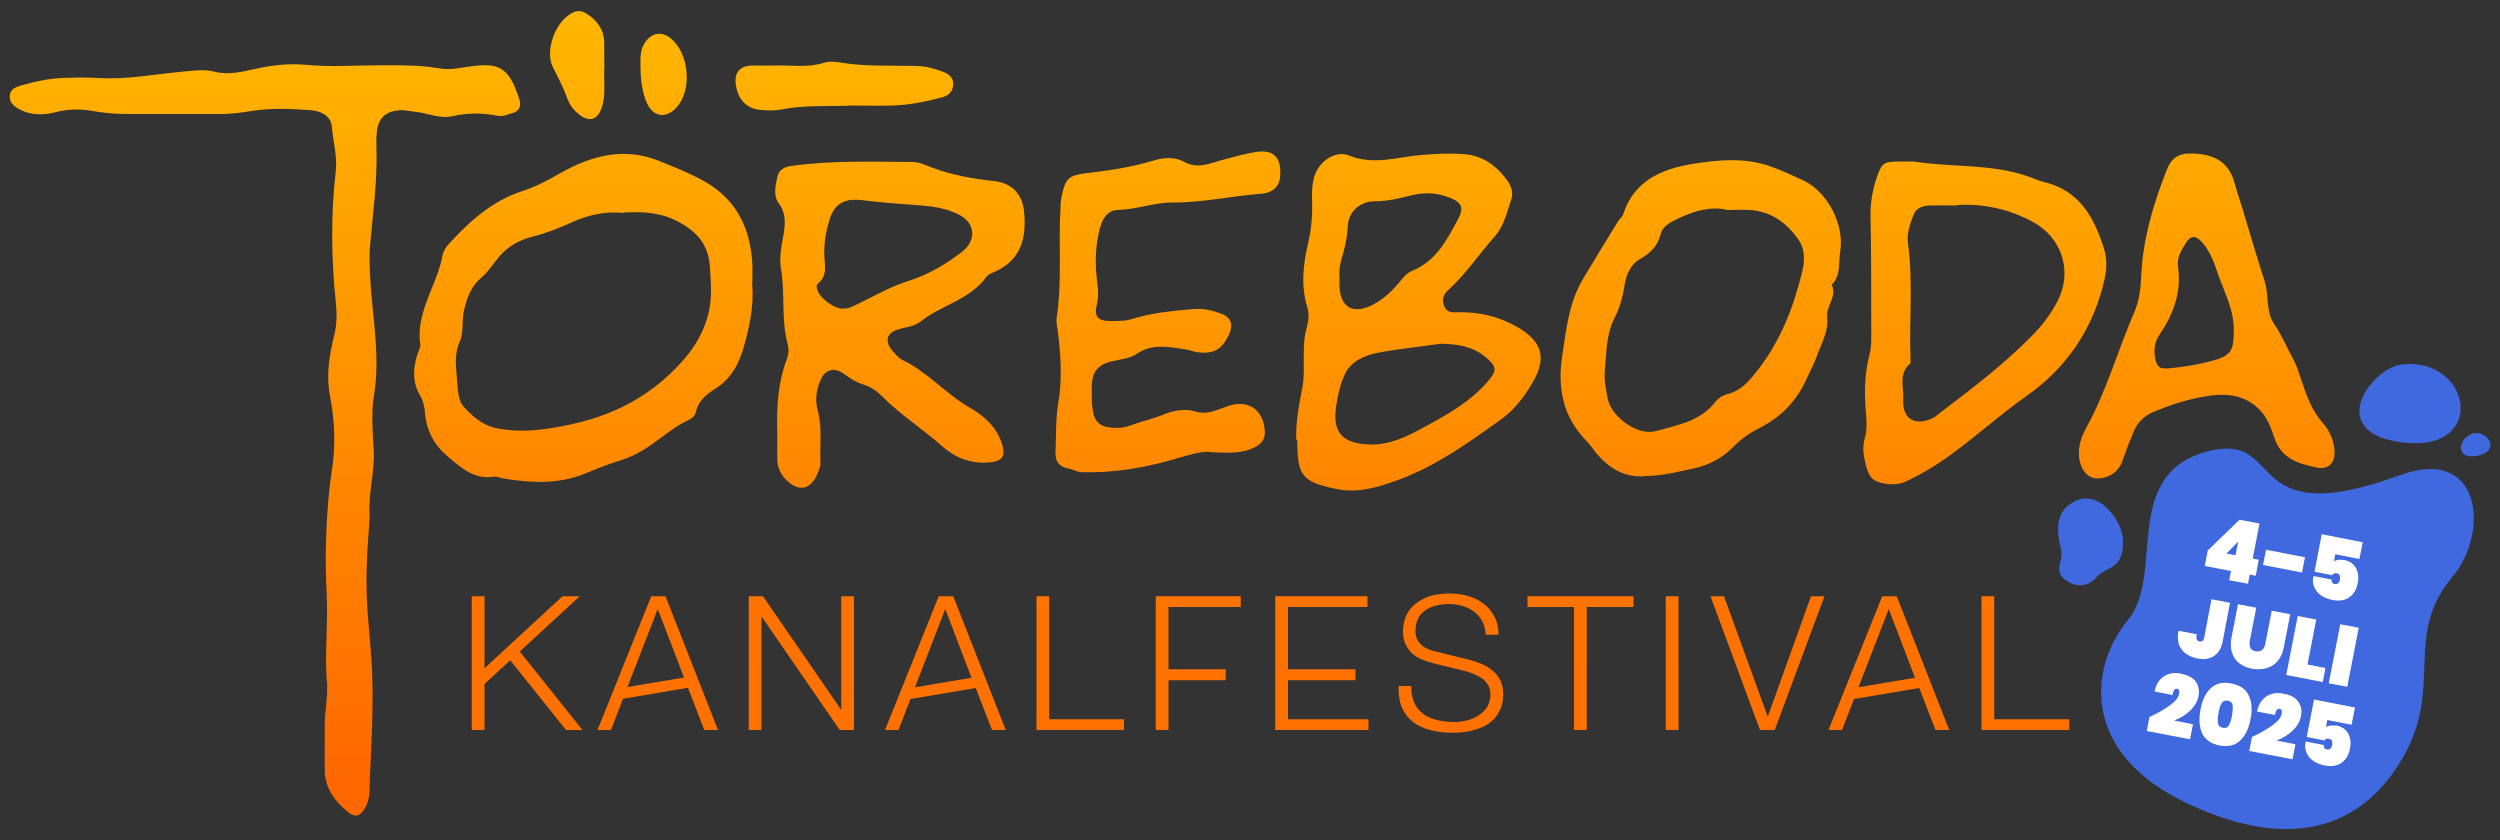 <svg xmlns="http://www.w3.org/2000/svg" viewBox="0 0 1000 336">
    <rect x="0" y="0" width="1000" height="336" fill="#333333" stroke="none"/>
    <defs>
        <linearGradient id="linear-gradient" x1="210.8" x2="210.8" y1="495.3" y2="-1350.2" gradientTransform="matrix(1 0 0 -1 0 -841.8)" gradientUnits="userSpaceOnUse">
            <stop offset="0" stop-color="#ffb700" />
            <stop offset="1" stop-color="#ff6700" />
        </linearGradient>
        <linearGradient id="linear-gradient-2" x1="320.5" x2="320.5" y1="495.3" y2="-1350.2" gradientTransform="matrix(1 0 0 -1 0 -841.8)" gradientUnits="userSpaceOnUse">
            <stop offset="0" stop-color="#ffb700" />
            <stop offset="1" stop-color="#ff6700" />
        </linearGradient>
        <linearGradient id="linear-gradient-3" x1="432.1" x2="432.1" y1="495.3" y2="-1350.2" gradientTransform="matrix(1 0 0 -1 0 -841.8)" gradientUnits="userSpaceOnUse">
            <stop offset="0" stop-color="#ffb700" />
            <stop offset="1" stop-color="#ff6700" />
        </linearGradient>
        <linearGradient id="linear-gradient-4" x1="479.3" x2="479.3" y1="495.3" y2="-1350.2" gradientTransform="matrix(1 0 0 -1 0 -841.8)" gradientUnits="userSpaceOnUse">
            <stop offset="0" stop-color="#ffb700" />
            <stop offset="1" stop-color="#ff6700" />
        </linearGradient>
        <linearGradient id="linear-gradient-5" x1="528.7" x2="528.7" y1="495.3" y2="-1350.2" gradientTransform="matrix(1 0 0 -1 0 -841.8)" gradientUnits="userSpaceOnUse">
            <stop offset="0" stop-color="#ffb700" />
            <stop offset="1" stop-color="#ff6700" />
        </linearGradient>
        <linearGradient id="linear-gradient-6" x1="580.3" x2="580.3" y1="560.4" y2="-1360" gradientTransform="matrix(1 0 0 -1 0 -841.8)" gradientUnits="userSpaceOnUse">
            <stop offset="0" stop-color="#ffb700" />
            <stop offset="1" stop-color="#ff6700" />
        </linearGradient>
        <linearGradient id="linear-gradient-7" x1="632.2" x2="632.2" y1="495.3" y2="-1350.2" gradientTransform="matrix(1 0 0 -1 0 -841.8)" gradientUnits="userSpaceOnUse">
            <stop offset="0" stop-color="#ffb700" />
            <stop offset="1" stop-color="#ff6700" />
        </linearGradient>
        <linearGradient id="linear-gradient-8" x1="668.8" x2="668.8" y1="495.3" y2="-1350.2" gradientTransform="matrix(1 0 0 -1 0 -841.8)" gradientUnits="userSpaceOnUse">
            <stop offset="0" stop-color="#ffb700" />
            <stop offset="1" stop-color="#ff6700" />
        </linearGradient>
        <linearGradient id="linear-gradient-9" x1="707" x2="707" y1="495.3" y2="-1350.2" gradientTransform="matrix(1 0 0 -1 0 -841.8)" gradientUnits="userSpaceOnUse">
            <stop offset="0" stop-color="#ffb700" />
            <stop offset="1" stop-color="#ff6700" />
        </linearGradient>
        <linearGradient id="linear-gradient-10" x1="810.1" x2="810.1" y1="495.3" y2="-1350.2" gradientTransform="matrix(1 0 0 -1 0 -841.8)" gradientUnits="userSpaceOnUse">
            <stop offset="0" stop-color="#ffb700" />
            <stop offset="1" stop-color="#ff6700" />
        </linearGradient>
        <linearGradient id="linear-gradient-11" x1="263.1" x2="263.1" y1="495.3" y2="-1350.2" gradientTransform="matrix(1 0 0 -1 0 -841.8)" gradientUnits="userSpaceOnUse">
            <stop offset="0" stop-color="#ffb700" />
            <stop offset="1" stop-color="#ff6700" />
        </linearGradient>
        <linearGradient id="linear-gradient-12" x1="378.1" x2="378.1" y1="495.3" y2="-1350.2" gradientTransform="matrix(1 0 0 -1 0 -841.8)" gradientUnits="userSpaceOnUse">
            <stop offset="0" stop-color="#ffb700" />
            <stop offset="1" stop-color="#ff6700" />
        </linearGradient>
        <linearGradient id="linear-gradient-13" x1="755.5" x2="755.5" y1="495.3" y2="-1350.2" gradientTransform="matrix(1 0 0 -1 0 -841.8)" gradientUnits="userSpaceOnUse">
            <stop offset="0" stop-color="#ffb700" />
            <stop offset="1" stop-color="#ff6700" />
        </linearGradient>
        <linearGradient id="linear-gradient-14" x1="105.9" x2="105.9" y1="-848.2" y2="-1157.8" gradientTransform="matrix(1 0 0 -1 0 -841.8)" gradientUnits="userSpaceOnUse">
            <stop offset="0" stop-color="#ffb700" />
            <stop offset="1" stop-color="#ff6700" />
        </linearGradient>
        <linearGradient id="linear-gradient-15" x1="233.3" x2="233.3" y1="-848.2" y2="-1157.8" gradientTransform="matrix(1 0 0 -1 0 -841.8)" gradientUnits="userSpaceOnUse">
            <stop offset="0" stop-color="#ffb700" />
            <stop offset="1" stop-color="#ff6700" />
        </linearGradient>
        <linearGradient id="linear-gradient-16" x1="567.3" x2="567.3" y1="-848.2" y2="-1157.8" gradientTransform="matrix(1 0 0 -1 0 -841.8)" gradientUnits="userSpaceOnUse">
            <stop offset="0" stop-color="#ffb700" />
            <stop offset="1" stop-color="#ff6700" />
        </linearGradient>
        <linearGradient id="linear-gradient-17" x1="359.9" x2="359.9" y1="-848.2" y2="-1157.8" gradientTransform="matrix(1 0 0 -1 0 -841.8)" gradientUnits="userSpaceOnUse">
            <stop offset="0" stop-color="#ffb700" />
            <stop offset="1" stop-color="#ff6700" />
        </linearGradient>
        <linearGradient id="linear-gradient-18" x1="680.3" x2="680.3" y1="-848.2" y2="-1157.8" gradientTransform="matrix(1 0 0 -1 0 -841.8)" gradientUnits="userSpaceOnUse">
            <stop offset="0" stop-color="#ffb700" />
            <stop offset="1" stop-color="#ff6700" />
        </linearGradient>
        <linearGradient id="linear-gradient-19" x1="793.9" x2="793.9" y1="-848.2" y2="-1157.8" gradientTransform="matrix(1 0 0 -1 0 -841.8)" gradientUnits="userSpaceOnUse">
            <stop offset="0" stop-color="#ffb700" />
            <stop offset="1" stop-color="#ff6700" />
        </linearGradient>
        <linearGradient id="linear-gradient-20" x1="882.7" x2="882.7" y1="-848.2" y2="-1157.8" gradientTransform="matrix(1 0 0 -1 0 -841.8)" gradientUnits="userSpaceOnUse">
            <stop offset="0" stop-color="#ffb700" />
            <stop offset="1" stop-color="#ff6700" />
        </linearGradient>
        <linearGradient id="linear-gradient-21" x1="467.1" x2="467.1" y1="-848.2" y2="-1157.8" gradientTransform="matrix(1 0 0 -1 0 -841.8)" gradientUnits="userSpaceOnUse">
            <stop offset="0" stop-color="#ffb700" />
            <stop offset="1" stop-color="#ff6700" />
        </linearGradient>
        <linearGradient id="linear-gradient-22" x1="337.7" x2="337.7" y1="-848.2" y2="-1157.8" gradientTransform="matrix(1 0 0 -1 0 -841.8)" gradientUnits="userSpaceOnUse">
            <stop offset="0" stop-color="#ffb700" />
            <stop offset="1" stop-color="#ff6700" />
        </linearGradient>
        <linearGradient id="linear-gradient-23" x1="230.9" x2="230.9" y1="-848.2" y2="-1157.8" gradientTransform="matrix(1 0 0 -1 0 -841.8)" gradientUnits="userSpaceOnUse">
            <stop offset="0" stop-color="#ffb700" />
            <stop offset="1" stop-color="#ff6700" />
        </linearGradient>
        <linearGradient id="linear-gradient-24" x1="265.4" x2="265.4" y1="-848.2" y2="-1157.8" gradientTransform="matrix(1 0 0 -1 0 -841.8)" gradientUnits="userSpaceOnUse">
            <stop offset="0" stop-color="#ffb700" />
            <stop offset="1" stop-color="#ff6700" />
        </linearGradient>
        <style>
            .cls-24,
            .cls-3 {
                stroke-width: 0
            }

            .cls-3 {
                fill: #4169df
            }

            .cls-24 {
                fill: #fff
            }
        </style>
    </defs>
    <path d="M827.9 201.7c-6.1 4.4-5 11.8-3.5 18.1 1 3.9-1.3 5.3-.6 8.9.7 3.7 9.1 8.7 14.7 2.3 4.3-4.9 10.8-2.7 10.7-14.6 0-8-10.4-22.7-21.3-14.7ZM882.1 180.8c-33.8 9.7-16 49.3-31 67.3s-19.8 52.8 24.1 73.4c43.9 20.6 71.6 7.7 86.8-20 15.1-27.8-.6-47.4 19-70.8 14.9-17.7 11.6-52.5-20.8-40.7-64.9 23.8-45.2-18.6-78.1-9.2ZM960.7 145.8c-12.4 1.4-31.6 27.9 1.4 31.3 32.9 3.4 26.4-34.4-1.4-31.3ZM987.9 173.9c-5.3 2.8-5.1 10.7 3.9 8.2 9.1-2.5 2.1-11.4-3.9-8.2Z" class="cls-3" />
    <path d="m881.9 226.4 1.2-6.2 12.7-12.3 8 1.5-2.7 14 2.4.5-1.2 6.4-2.4-.5-.7 3.7-7.5-1.4.7-3.7-10.4-2Zm13.4-9.8-4.7 4.8 3.6.7 1.1-5.5ZM922 222.9l-1.2 6.1-15.6-3 1.2-6.1 15.6 3ZM943.8 223.6l-9.7-1.9-.5 2.8c.5-.3 1.1-.5 1.8-.6.7 0 1.5 0 2.3.1 1.5.3 2.7.9 3.6 1.8s1.5 2 1.8 3.3.3 2.7 0 4.1c-.5 2.7-1.7 4.6-3.5 5.8s-4 1.5-6.6 1c-1.9-.4-3.5-1-4.8-2-1.3-.9-2.1-2.1-2.6-3.4s-.6-2.7-.2-4.2l7.2 1.4c0 .4 0 .7.2 1.1s.6.6 1.1.7c.6.1 1 0 1.4-.4s.6-.9.7-1.6c0-.6 0-1.2-.2-1.6s-.6-.6-1.2-.7c-.5 0-.8 0-1.1.1-.3.2-.5.4-.5.7l-7.2-1.4 2.9-15 16.4 3.2-1.3 6.5v.2ZM892 241.1l-2.9 15.3c-.5 2.8-1.7 4.8-3.5 6s-4 1.5-6.6 1c-2.9-.6-5-1.8-6.4-3.7-1.4-1.9-1.8-4.4-1.2-7.4l7.3 1.4c-.2 1-.2 1.7 0 2.1s.6.7 1.2.8c.4 0 .8 0 1.1-.2s.5-.7.7-1.4l2.9-15.3 7.4 1.4ZM902.5 243.1l-2.6 13.3c-.2 1.1 0 2 .2 2.7.4.7 1.1 1.2 2.1 1.4 1.1.2 1.9 0 2.6-.5.6-.5 1.1-1.3 1.3-2.4l2.6-13.3 7.4 1.4-2.6 13.3c-.4 2.2-1.3 4.1-2.5 5.5s-2.8 2.4-4.5 2.8c-1.8.5-3.7.5-5.7.2-2-.4-3.7-1.1-5.1-2.2-1.4-1.1-2.4-2.5-2.9-4.3-.6-1.7-.6-3.8-.2-6l2.6-13.3 7.4 1.4ZM923.1 265.8l7.1 1.4-1.1 5.6-14.6-2.8 4.6-23.6 7.4 1.4-3.5 18ZM943.5 251.1l-4.6 23.6-7.4-1.4 4.6-23.6 7.4 1.4ZM868.1 282c2.1-1.5 3.3-3 3.6-4.6v-1.3c-.2-.3-.5-.5-.8-.6-.4 0-.8 0-1.2.5-.3.4-.6 1.1-.7 2l-7.2-1.4c.5-2.1 1.2-3.7 2.3-4.8 1.1-1.2 2.4-1.9 3.8-2.3 1.5-.4 3-.4 4.6 0 2.8.6 4.8 1.6 5.9 3.3s1.4 3.5 1 5.6c-.4 2.2-1.6 4.2-3.4 5.9-1.8 1.7-3.9 3-6.4 3.9l7.6 1.5-1.2 6-17.3-3.3 1.1-5.6c3.4-1.6 6.2-3.2 8.2-4.7h.2ZM884.4 275.2c2.1-1.9 4.8-2.5 8.2-1.8s5.7 2.2 6.9 4.8 1.5 5.7.7 9.5c-.7 3.9-2.2 6.7-4.2 8.6s-4.8 2.5-8.2 1.9c-3.4-.7-5.7-2.3-6.9-4.8s-1.4-5.7-.7-9.6c.7-3.8 2.1-6.7 4.2-8.6Zm8.7 6.9c-.2-1-.8-1.6-1.9-1.8-1.1-.2-1.9 0-2.5.9-.5.8-1 2.1-1.3 3.9-.3 1.8-.4 3.2-.2 4.2s.8 1.6 1.9 1.8c1.1.2 1.9 0 2.4-.9.5-.8 1-2.1 1.3-4 .3-1.8.4-3.2.2-4.1ZM909.1 290c2.1-1.5 3.3-3 3.6-4.6v-1.3c-.2-.3-.5-.5-.8-.6-.4 0-.8 0-1.2.5-.3.4-.6 1.1-.7 2l-7.2-1.4c.5-2.1 1.2-3.7 2.3-4.8 1.1-1.2 2.4-1.9 3.8-2.3 1.5-.4 3-.4 4.6 0 2.8.5 4.8 1.6 5.9 3.3s1.4 3.5 1 5.6c-.4 2.2-1.6 4.2-3.4 5.9-1.8 1.7-3.9 3-6.4 3.9l7.6 1.5-1.2 6-17.3-3.3 1.1-5.6c3.4-1.6 6.2-3.2 8.2-4.7h.2ZM940.6 289.9l-9.7-1.9-.5 2.8c.5-.3 1.1-.5 1.8-.6h2.4c1.5.3 2.7.9 3.6 1.8.9.9 1.5 2 1.8 3.3s.3 2.7 0 4.1c-.5 2.7-1.7 4.6-3.5 5.8s-4 1.5-6.6 1c-1.9-.4-3.5-1-4.8-2-1.3-.9-2.1-2.1-2.6-3.4-.5-1.3-.6-2.7-.2-4.2l7.2 1.4c0 .4 0 .7.2 1.1.2.4.6.6 1.1.7.6 0 1 0 1.4-.4.3-.3.6-.9.7-1.6 0-.6 0-1.2-.2-1.6-.2-.4-.6-.6-1.2-.7h-1.1c-.3 0-.5.4-.5.7l-7.2-1.4 2.9-15L942 283l-1.3 6.5v.2Z" class="cls-24" />
    <path d="M231.9 238.5H225l-31.2 28.8v-28.8h-5.1V292h5.1v-18.4l10.3-9.5 22.3 27.9h6.6l-25.1-31.4 24-22.1z" style="fill:url(#linear-gradient);stroke-width:0" />
    <path d="M336.5 283.8h-.1l-31.2-45.3h-5.7V292h5.1v-45.3h.1l31.2 45.3h5.7v-53.5h-5.1v45.3z" style="fill:url(#linear-gradient-2);stroke-width:0" />
    <path d="M419.7 238.5h-5.1V292h35v-4.3h-29.9v-49.2z" style="fill:url(#linear-gradient-3);stroke-width:0" />
    <path d="M462.3 292h5.1v-19.9h22.9v-4.4h-22.9v-24.9h28.9v-4.3h-34V292z" style="fill:url(#linear-gradient-4);stroke-width:0" />
    <path d="M515.2 272.1h27v-4.4h-27v-24.9H547v-4.3h-36.9V292h37.3v-4.3h-32.2v-15.6z" style="fill:url(#linear-gradient-5);stroke-width:0" />
    <path d="M597.1 268.3c-1.3-1.1-2.7-2-4.4-2.7s-3.5-1.3-5.4-1.8l-13-3.2c-1.1-.2-2.1-.6-3.1-1s-1.8-.9-2.6-1.6c-.7-.7-1.3-1.4-1.8-2.4-.4-.9-.6-2-.6-3.3 0-2 .4-3.7 1.1-5 .7-1.4 1.7-2.4 3-3.3 1.2-.8 2.6-1.4 4.3-1.8 1.6-.4 3.3-.6 5.1-.6s3.7.3 5.4.8 3.2 1.3 4.6 2.3c1.3 1 2.4 2.3 3.2 3.8s1.3 3.3 1.4 5.4h5.1c0-2.7-.5-5.2-1.6-7.2-1.1-2.1-2.5-3.8-4.3-5.2-1.8-1.4-3.9-2.4-6.3-3.1-2.4-.7-4.9-1-7.6-1s-6.8.5-9.2 1.6-4.3 2.4-5.7 3.9-2.3 3.2-2.8 4.9c-.5 1.7-.7 3.3-.7 4.6 0 2.1.3 3.9 1 5.3s1.6 2.7 2.7 3.7 2.4 1.8 3.9 2.4c1.5.6 3 1.1 4.5 1.5l11.9 2.9c1.2.3 2.5.7 3.8 1.2s2.5 1.1 3.6 1.8 1.9 1.7 2.6 2.8c.7 1.1 1 2.4 1 3.9s-.5 3.6-1.4 5c-1 1.4-2.1 2.5-3.6 3.4-1.4.9-3 1.5-4.6 1.9s-3.2.6-4.6.6c-2.4 0-4.7-.2-6.9-.7-2.1-.5-4-1.3-5.6-2.4-1.6-1.1-2.8-2.6-3.7-4.4-.9-1.8-1.3-4.1-1.3-6.9h-5.1c0 3.3.3 6.1 1.3 8.5 1 2.3 2.5 4.3 4.4 5.8s4.2 2.6 6.9 3.3 5.6 1.1 8.8 1.1 5.8-.3 8.1-.9 4.1-1.3 5.7-2.2c1.5-.9 2.7-2 3.6-3.1.9-1.1 1.5-2.3 2-3.4s.8-2.2.9-3.2c0-1 .2-1.8.2-2.4 0-2.2-.4-4.1-1.1-5.6-.7-1.5-1.7-2.9-3-3.9h-.1Z" style="fill:url(#linear-gradient-6);stroke-width:0" />
    <path d="M611 242.8h18.6V292h5.1v-49.2h18.7v-4.3H611v4.3z" style="fill:url(#linear-gradient-7);stroke-width:0" />
    <path d="M666.3 238.5h5.1V292h-5.1z" style="fill:url(#linear-gradient-8);stroke-width:0" />
    <path d="M707.2 286.4h-.2l-17.4-47.9h-5.4L704 292h5.9l19.9-53.5h-5.4l-17.2 47.9z" style="fill:url(#linear-gradient-9);stroke-width:0" />
    <path d="M797.7 287.7v-49.2h-5.1V292h35.1v-4.3h-30z" style="fill:url(#linear-gradient-10);stroke-width:0" />
    <path d="M260.5 238.5 239 292h5.4l4.8-12.5 26-4.4 6.5 16.9h5.5l-21-53.5h-5.7Zm-9.5 36.3 12.1-31.2 10.5 27.4-22.6 3.8Z" style="fill:url(#linear-gradient-11);stroke-width:0" />
    <path d="M375.5 238.5 354 292h5.4l4.8-12.4 26.1-4.4 6.5 16.8h5.5l-21-53.5h-5.8Zm-9.5 36.4 12.1-31.3 10.5 27.5-22.6 3.8Z" style="stroke-width:0;fill:url(#linear-gradient-12)" />
    <path d="M752.9 238.5 731.4 292h5.4l4.8-12.4 26.1-4.4 6.5 16.8h5.5l-21-53.5h-5.8Zm-9.5 36.4 12.1-31.3 10.5 27.5-22.7 3.8h.1Z" style="fill:url(#linear-gradient-13);stroke-width:0" />
    <path d="M129.9 288.5c0-2.3 1-7.5 1-14.5-1.3-11.4.5-23.9-.3-38.2-1.1-21 1.1-41.1 2-46.6 1.7-10.1 1.4-20.5-.6-30.8-1.6-8.1-.3-16.4 1.7-24.3 1.1-4.5 1.1-9 .6-13.4-1.8-17.4-2-34.8 0-52.1.7-6.1-1.1-12.1-1.6-18.1-.4-4.2-4.4-6.1-8.2-6.4-7.9-.6-16-1-23.9.3-3.7.6-7.3 1.1-11 1.2H50.5c-4.5 0-8.9-.4-13.4-1.2-4.9-.9-10-.8-15 .5-4.7 1.2-9.5 1.3-14-1-2.1-1.1-4.3-2.6-4.2-5.3 0-2.9 2.3-3.8 4.8-4.5 5.4-1.5 10.8-2.7 16.3-2.9 4.8-.2 9.6-.3 14.4 0 11.2.7 22.2-1.5 33.3-2.5 4.3-.4 8.7-1.1 12.7-.1 5.8 1.5 11.1.2 16.5-1 6.7-1.5 13.2-2.3 20.2-1.7 10 1 20.2.2 30.3.2s15.9 0 23.8 1.3c4.5.8 9.4-.7 14.2-1.1 10-1.1 13.5 1.7 17.3 13.3.9 2.8 0 4.9-2.6 5.6-2 .5-3.8 1.6-6.1 1.1-6-1.2-12-1.2-18.1.2-5 1.1-9.9-1.3-14.9-1.8-2.1-.2-4.2-.8-6.3-.6-5.7.5-8.6 3.4-9 9.1-.2 2.4-.2 4.8-.1 7.1.3 12.4-1.4 24.7-2.5 37.1-.5 5.2-.2 10.6.1 15.8 1 14.9 3.9 29.7 1.4 44.9-1.2 7.2-.5 14.8-.1 22.2.4 8.4-2.1 16.5-1.7 25 .3 5.8-2.5 21.1-.4 44 1 11.4 1.7 19.1 1.6 30.1 0 14.9-1 28.5-1.1 33.4 0 3.7 0 7.4-2.1 10.8-1.8 2.9-3.9 3.5-6.5 1.3-5.3-4.3-9.3-9.5-9.4-16.7v-19.9.2Z" style="fill:url(#linear-gradient-14);stroke-width:0" />
    <path d="M300.9 113.9c.7 8.1-1 16.4-3.3 24.6-1.9 6.9-5.2 13.2-11.8 17.2-3.3 2.1-6.5 4.7-7.4 9-.4 1.6-1.5 2.7-3.1 3.4-5.3 2.4-9.8 6.3-14.5 9.6-4.1 2.9-8.5 5.3-13.4 6.7-4.5 1.4-9 3.2-13.3 5-10.7 4.4-21.7 3.8-32.7 2-1.3-.2-2.6-.9-3.9-.7-7.8 1.2-12.9-3.5-18.2-7.9-5.6-4.7-8.7-10.4-9.3-17.7-.2-2.3-.7-4.8-1.9-6.8-3.3-5.5-2.9-11-1.1-16.7.4-1.3 1.3-2.6 1.1-3.7-1.9-13.1 6.7-23.6 8.9-35.7.3-1.7 1.4-3.5 2.7-4.8 8.3-9.1 17.3-17.1 29.3-21 5.3-1.7 10.2-4.3 15-7.1 12.6-7.1 25.8-10.7 40.2-4.7 6.1 2.5 12.3 4.9 18 8.2 12.3 7.1 17.8 18.3 18.7 32 .2 2.9 0 5.8 0 9.1Zm-51.2-28.7c-6.8-.8-14.2.6-20.9 3.7-5.3 2.4-10.7 4.5-16.3 5.9-5 1.3-9.3 3.8-12.7 7.7-2.4 2.8-4.4 6.1-7.1 8.4-4.3 3.6-5.9 8.1-7.1 13.3-1 4.2 0 8.6-1.7 12.4-2.1 4.7-1.6 9.3-1.2 14 .4 4.1.3 9.3 2.7 12 3.3 3.6 7.3 7.4 12.9 8.6 9.8 2.1 19.2.8 28.9-1.2 18.3-3.7 33.6-11.8 46-25.8 4.7-5.3 8-11.1 9.9-17.7 1.9-6.7 1.3-13.3.8-20.3-.7-8.6-5.2-13.4-12-17.2-6.7-3.8-14-4.5-22.3-4v.2Z" style="fill:url(#linear-gradient-15);stroke-width:0" />
    <path d="M518.5 176c-.3-6.8 1.1-14 2.5-21.3.6-3.2.5-6.3.5-9.5 0-4.7-.2-9.5 1.2-14.1.7-2.5 1-5.5.3-7.9-2.7-8.7-1.8-17.2.2-25.7 1.4-6 1.9-12 1.6-18.1 0-2.6 0-5.3.7-7.9 1.3-6.3 8.3-11.7 14.1-9.3 9.9 4 19.3.6 28.9-.2 5.9-.5 11.7-.8 17.5-.3 7.3.6 12.8 4.8 17 10.6 1.6 2.3 2.4 5 1.5 7.5-1.8 5.1-2.7 10.4-6.7 14.9-6.3 7.1-11.6 15.1-18.7 21.5-2 1.8-2.4 4.2-1.3 6.5 1 2.4 3.4 2.3 5.5 2.2 8.4-.2 16.3 1.7 23.6 5.9 9.4 5.4 12.3 11.8 6.1 22.3-3.4 5.8-7.5 11.1-12.9 14.9-12.9 9.2-25.8 18.5-40.9 24-8 2.9-16 5.4-24.7 3.6-13.7-2.9-15.6-5.2-15.6-19.7h-.4Zm57.8-38.5c-8.4 1.2-16.8 2-25.1 3.6-5.5 1.1-11 3.4-13.4 8.9-1.8 4-2.8 8.5-3.4 12.9-1.4 10.3 2.8 14.5 13.3 14.9 8.4.3 15.5-3.4 22.4-7.2 9.1-4.9 18.1-10 25-18 3.8-4.4 3.7-5.9-.8-9.7-5.2-4.4-11.4-5.3-18-5.4Zm-40.5-27.4v4.5c.4 9.1 6.2 11.1 13.5 7.2 3.8-2 6.9-4.8 9.7-8 1.7-2 3.4-4.5 5.7-5.4 9.7-3.9 14-12.3 18.5-20.7 2.4-4.4 1.6-6.6-3-8.5-5-2.1-10.2-2.4-15.5-1.1-4.8 1.2-9.6 2.4-14.8 2.4s-10.4 3.4-10.8 10c-.2 4.5-1.2 8.9-2.5 13.1-.8 2.6-.9 5.1-.9 6.4Z" style="fill:url(#linear-gradient-16);stroke-width:0" />
    <path d="M310.9 172.5c-.3-9.8.3-19.5 3.8-28.8.8-2.1.9-4.3.3-6.3-2.6-9.8-.9-19.9-2.6-29.8-.7-4.1 0-8.3.8-12.6.8-4.5 1.6-9.2-1.7-13.7-2.3-3-1.3-7.2-.5-10.8.6-2.5 2.6-3.7 5.3-4.1 16.2-2.3 32.6-1.7 48.9-1.6 2.5 0 5.1 1.3 7.5 2.2 8 3 16.3 4.5 24.7 5.4 7 .7 11.4 4.8 12.2 12 1.2 11.2-1.4 20.4-13.1 24.9-.7.3-1.4.8-1.9 1.4-6.6 9.2-18.1 11.3-26.5 18-2.5 2-5.9 2.1-8.9 3.1-4.6 1.4-5.4 4.7-2.3 8.4 1.2 1.4 2.5 3 4.1 3.8 10.1 4.8 17.3 13.6 27 19.1 5.1 2.9 10.3 7.3 12.5 13.6 2 5.6.8 7.9-5.2 8.3-7 .5-13.3-1.9-18.3-6.4-7.9-7-16.9-12.7-24.4-20.3-2-2-4.6-3.7-7.3-4.5-2.9-.9-5.2-2.4-7.5-4.1-3.8-2.9-7.6-2.1-9.5 2.1-1.7 3.9-2.4 8.1-1.2 12.4 1.9 7 .7 14.2 1.1 21.3 0 1.4-.7 2.5-1.1 3.7-2.7 6.7-7.5 7.8-12.6 2.8-2.4-2.4-3.6-5.2-3.6-8.5v-11.1Zm26.3-49.1c2.5.2 4.6-1.2 6.7-2.2 6.4-3.1 12.6-6.7 19.4-8.8 7.9-2.5 14.9-6.6 21.4-11.6 6.1-4.7 5.5-11.7-1.4-15.1-4.5-2.2-9.5-3.1-14.5-3.5-7.9-.6-15.8-1.1-23.7-2.1-7.1-.9-11.2 1.1-13.3 7.8-1.3 4.2-2.1 8.6-2.1 13.2s1.7 9-2.7 12.5c-.4.3-.4 1.6-.1 2.3 1 3.4 6.9 7.7 10.3 7.6Z" style="fill:url(#linear-gradient-17);stroke-width:0" />
    <path d="M657.9 190.5c-8.2.6-14.7-3.3-19.9-9.9-1.1-1.5-2.2-3-3.5-4.3-9.3-9.6-11.6-20.9-9.6-34 1.6-10.7 2.7-21.4 8.4-30.9 4.6-7.7 9.3-15.3 14-23 .5-.9 1.6-1.6 1.9-2.5 4.3-13.5 15.3-18.3 27.7-20.3 10.4-1.7 21.1-2.7 31.4 1 4.5 1.6 8.8 3.6 13.1 5.6 9.7 4.6 16.4 17.7 14.7 28.3-.8 4.6.4 9.6-3.4 13.4 2.3 4.7-2.4 8.4-1.8 13.1.6 5.6-2.5 10.7-4.3 15.8-1.1 3-2.6 5.7-3.9 8.6-3.9 8.8-10.1 15.3-18.7 19.7-3.8 1.9-7.3 4.2-10.3 7.3-4.5 4.7-9.9 7.6-16.4 9-6.2 1.3-12.3 3-19.3 3h-.1ZM691 84c-6.3-1.6-12.9.2-19.3 3.2-3.1 1.5-6.6 3-7.5 6.6-1.2 4.9-4.3 7.6-8.3 9.9-3.6 2-5.4 6.3-5.9 9.5-.8 4.9-1.9 9.6-4.1 13.8-3.5 6.8-3.3 14.3-4 21.6-.3 3.4.5 7.3 1.2 10.9 1.3 6.9 11.7 15.1 19.4 12.9 8.6-2.4 17.7-3.9 23.7-11.7 1.1-1.4 2.9-2.6 4.6-3 5.9-1.4 9.3-5.8 12.7-10.2 8.8-11.5 13.9-24.6 17.3-38.5 1.1-4.3 1.4-9.1-1.4-13.1-4.7-6.8-11-11.4-19.6-11.9-2.7-.2-5.3 0-8.8 0Z" style="fill:url(#linear-gradient-18);stroke-width:0" />
    <path d="M765.5 64.6c15.6 2.5 31.8.7 46.9 6.4 1.7.6 3.4 1.4 5.2 1.8 13.9 3.3 19.8 13.7 23.8 26 1.4 4.2 1.4 8.4.5 12.5-4.3 19.7-15 35.7-31.3 47.1-11.1 7.8-21.1 17-32.1 24.8-5 3.5-10.2 6.6-15.7 9.2-2.8 1.3-5.6 1.6-8.5 1.1-5.3-.8-6.7-2.5-8.1-8-.8-3.4-1.3-6.6-.3-10.1 1.2-4.1.6-8.4.3-12.6-.5-7.1-.2-13.9 1.6-20.9.9-3.5.7-7.3.7-11 0-15.1 0-30.1-.3-45.2 0-5.1.9-10 2.5-14.7 2.1-6 2.7-6.3 9.2-6.4h5.6ZM783 82.2c-3.7 0-7.5-.1-11.2 0-2.7.1-5.3.9-6.4 3.8-1.4 3.7-2.8 7.4-2.2 11.4 2.1 15.3.4 30.6 1 45.9 0 .8.2 1.9-.3 2.3-4.6 4-2.3 9.4-2.6 14-.5 8.1 4.8 11.1 12.1 7.5.9-.5 1.7-1.3 2.5-1.9 12.7-9.6 25.3-19.2 36.5-30.5 4.3-4.3 8-9.1 10.8-14.6 5.8-11.6 1.6-24.9-9.8-31.2-9.5-5.2-19.7-7.5-30.5-6.9v.2Z" style="fill:url(#linear-gradient-19);stroke-width:0" />
    <path d="M876.9 61.4c8.1.2 14.4 2.9 16.8 11.4 1.1 4 2.5 8 3.7 12 2.8 9.3 5.5 18.6 8.5 27.8 1.7 5.5.4 11.9 3.6 16.7 3.1 4.6 5.2 9.6 7.8 14.4 1.5 2.7 2.4 5.8 3.4 8.8 2 6 4.1 11.8 8.5 16.8 2.6 2.9 4.3 6.7 4.6 10.8.4 4.9-2.3 7.9-7.1 6.9-7.2-1.5-14.2-3.4-17-12-1.5-4.6-3.3-9.3-7.6-12.7-6-4.8-12.8-4.9-19.7-3.8-7 1.1-13.8 3.3-20.4 6-4.2 1.7-7 4.3-8.7 8.5-1.6 3.9-3.1 7.8-4.5 11.8-1.5 4.2-6.1 7-10.6 6.5-3.5-.3-6.2-3.9-6.6-8.7-.3-4.1.9-7.9 2.8-11.3 8.2-14.8 12.7-31.2 19.4-46.6 2-4.7 2.5-9.8 2.7-14.6.7-14.7 4.8-28.4 10.1-41.9 2-5.1 4.9-7 10.3-6.8Zm16.6 72c.4-9-3.5-15.8-6-22.9-1.6-4.7-3.1-9.5-6.5-13.4-2.6-3-4.6-3.1-6.6 0-1.8 2.9-3.7 5.8-3.2 9.5 1.5 10.2-1.8 19-7.4 27.3-1.6 2.3-2.3 5.1-1.9 8.2.6 4.4 1.5 5.7 6 5.2 5.5-.5 11-1.4 16.3-2.8 7.9-2 9.2-4 9.3-11.1Z" style="fill:url(#linear-gradient-20);stroke-width:0" />
    <path d="M484.2 180.8c-3.6-.4-8.4 1.1-13.6 2.6-12.1 3.6-24.7 5.8-37.5 5.5-2.3 0-4-1.2-6.1-1.6-3.5-.7-4.9-2.9-4.8-6.2.3-6.8 0-13.6 1.2-20.5 1.5-9.1.9-18.4-.2-27.6-.3-2.1-.8-4.2-.5-6.2 2.2-14.5.6-29 1.5-43.5 0-1.8.2-3.7.6-5.5 1.4-6.4 2.9-7.7 9.5-8.5 9.2-1.1 18.4-2.4 27.2-5.1 4.3-1.3 8.4-1.5 12.3.6 5.4 3 10.4.4 15.4-.9 4.3-1.1 8.6-2.4 13.1-3.1 5.9-.9 9.1 1.1 9.7 6.2.8 6.5-1.7 10-7.6 10.5-11.9.9-23.5 3.6-35.5 3.5-7.2 0-14.4 2.8-21.9 3-3.8.1-5.9 3.3-6.9 6.8-2 7.2-2.2 14.7-1.2 22 .4 3.2.6 6-.2 9.2-1.1 4.6.4 6.4 5.3 6.4s6.3 0 9.5-1c7.9-2.4 16.1-3.1 24.2-3.8 3.8-.3 7.4.6 10.9 1.9 3.9 1.5 4.8 4.5 3 8.3-2.8 6-6.1 7.9-12.6 7.1-1.6-.2-3.1-.9-4.6-1.1-6.7-1-13.4-2.6-19.8 1.8-2.8 1.9-6.5 2.1-9.8 2.9-6.1 1.5-8.1 4.5-8.1 10.8s0 5.3.3 7.9c.5 5.3 2.8 7.6 8.1 7.9 2.4.2 4.7 0 7-.9 4.2-1.6 8.6-2.5 12.8-4.2 4.5-1.8 8.7-2.8 13.7-1.3 4.5 1.4 8.8-1.1 13-2.4 7.9-2.5 13.7 1.7 14.3 9.9.2 2.9-.7 4.8-3.4 6.4-5.2 2.9-10.7 2.6-18.1 2.3h-.2Z" style="fill:url(#linear-gradient-21);stroke-width:0" />
    <path d="M339.4 42.3c-9 .3-18-.3-26.9 1.5-2.6.5-5.3.4-7.9.2-5-.3-8.5-3.2-9.8-7.9-1.5-5.3-.5-10.2 7.1-9.9 2.7.1 5.3 0 8 0 6.6-.2 13.2 1 19.7-1.1 2.2-.7 4.8-.4 7.1 0 10 1.6 20.1 1 30.2 1.3 3.5.1 6.8 1 10 2.2 2.2.8 4.3 1.9 4.4 4.9 0 3.4-2.2 4.9-4.7 5.5-6.4 1.7-12.9 3-19.5 3.2-5.8.2-11.7 0-17.5 0h-.2Z" style="fill:url(#linear-gradient-22);stroke-width:0" />
    <path d="M241.8 25.5c-.5 7.1.7 12.4-1.1 17.5-1.6 4.8-4.8 6-8.8 3-2.1-1.6-3.8-3.6-4.8-6.2-1.6-4.4-3.7-8.6-5.9-12.8-3.4-6.7.9-18.3 7.6-21.8 2.2-1.2 4-.9 5.9.3 4.2 2.7 6.9 6.4 7 11.6v8.4Z" style="fill:url(#linear-gradient-23);stroke-width:0" />
    <path d="M256.2 26.7c0-3.1-.3-6.3 1.5-9.2 2.5-4.3 6.8-5.3 10.5-2.2 7.5 5.9 8.8 20.8 2.4 27.7-4.2 4.6-9.3 3.8-11.8-1.7-1.7-3.8-2.6-8.7-2.6-14.6Z" style="fill:url(#linear-gradient-24);stroke-width:0" />
</svg>
